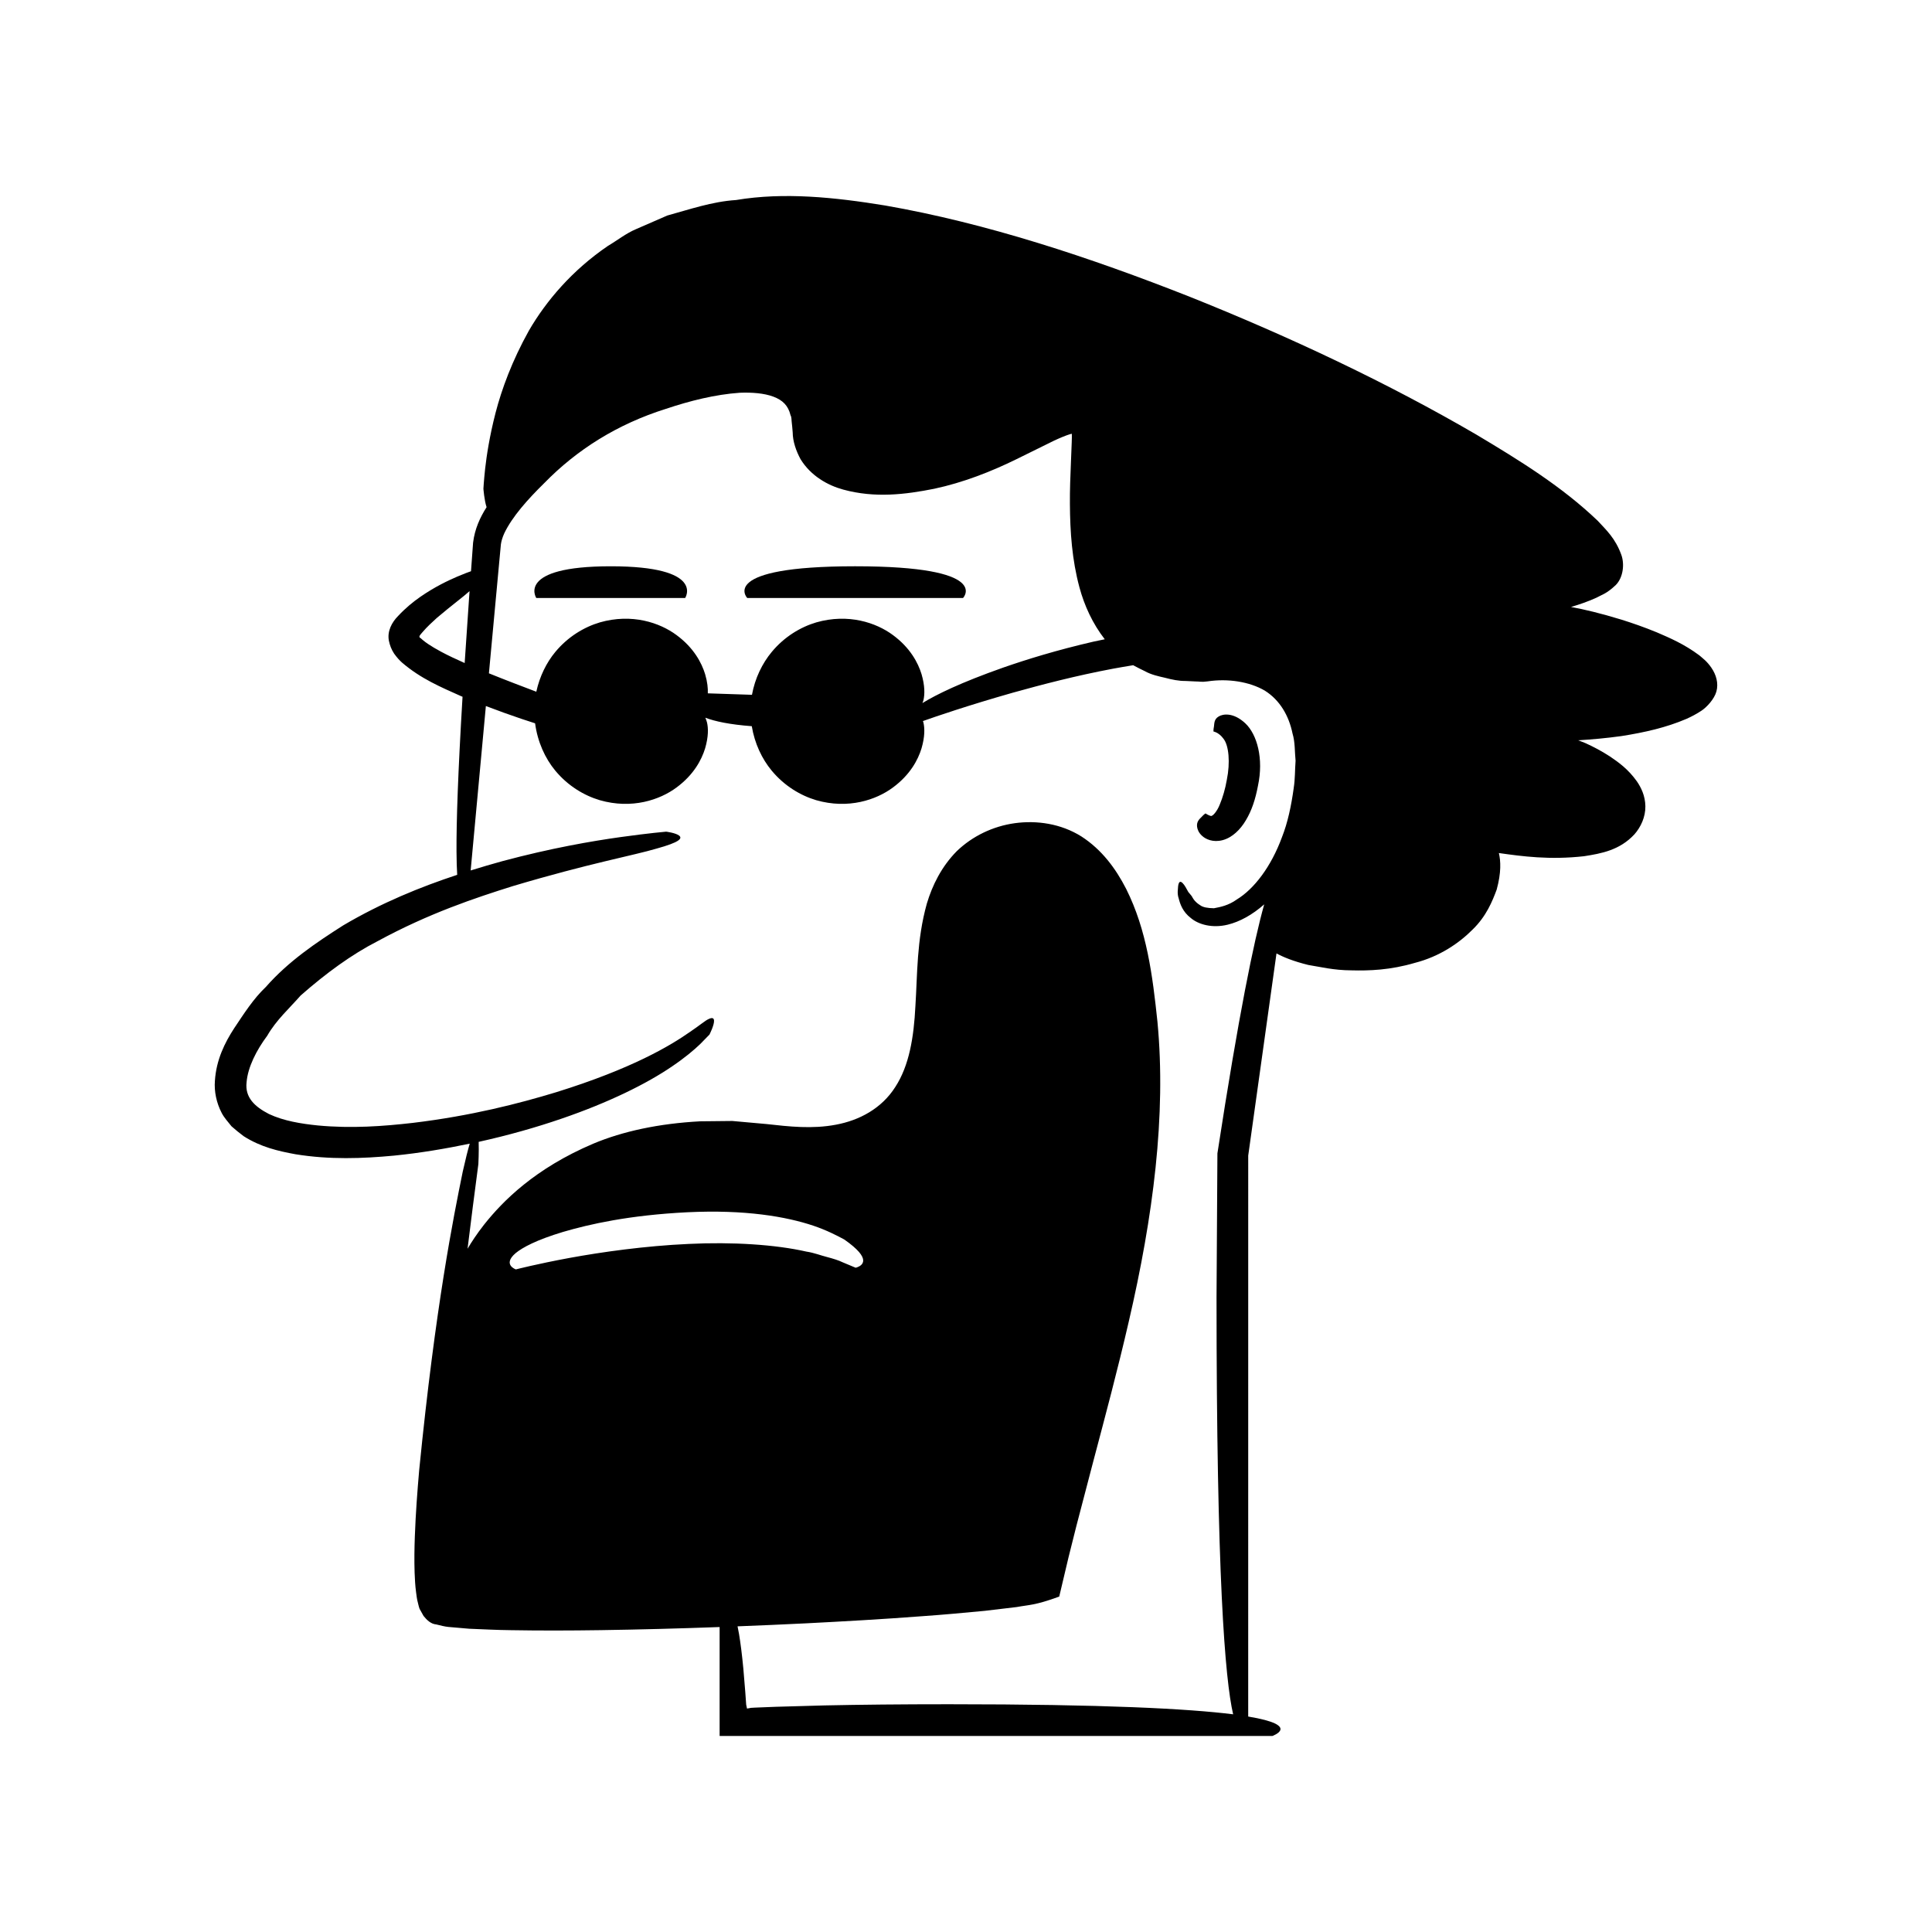 <?xml version="1.0" encoding="UTF-8"?>
<!-- Uploaded to: ICON Repo, www.iconrepo.com, Generator: ICON Repo Mixer Tools -->
<svg fill="#000000" width="800px" height="800px" version="1.1" viewBox="144 144 512 512" xmlns="http://www.w3.org/2000/svg">
 <g>
  <path d="m466.97 333.87c-1.281 0.75-1.137 1.898-1.258 2.66-0.16 0.777-0.133 1.316-0.133 1.316-0.121 0.004 1.398 0.145 2.688 1.973 1.379 1.762 1.801 6.25 0.844 10.887-0.395 2.316-1.082 4.644-1.836 6.449-0.73 1.875-1.812 2.977-2.09 2.992-0.094 0.41-1.859-0.605-1.691-0.598 0 0-0.473 0.289-0.996 0.879-0.535 0.559-1.441 1.227-1.262 2.676 0.098 0.684 0.398 1.574 1.363 2.434 0.898 0.824 2.805 1.785 5.387 1.117 2.562-0.668 4.731-2.801 6.191-5.293 1.539-2.562 2.519-5.523 3.199-9.141 1.531-7.137-0.207-13.555-3.344-16.52-3.195-2.992-5.973-2.5-7.062-1.832z"/>
  <path d="m305.85 294.07c-25.199 0-19.73 8.402-19.73 8.402h39.457c0 0.004 5.473-8.402-19.727-8.402z"/>
  <path d="m399.22 302.47s7.934-8.402-28.602-8.402c-36.535 0-28.602 8.402-28.602 8.402z"/>
  <path d="m597.57 321c-1.285-1.832-2.156-2.387-3.227-3.324-4.07-3.023-7.805-4.598-11.234-6.082-3.43-1.414-6.547-2.484-9.371-3.371-5.551-1.699-9.938-2.742-13.398-3.371 2.219-0.656 4.453-1.422 6.699-2.438 1.492-0.832 2.644-1.004 5.156-3.367 2.023-2.066 2.34-5.625 1.473-8.016-1.598-4.398-3.977-6.547-6.273-9.035-9.484-9.062-20.562-15.902-32.172-22.836-23.312-13.586-49.242-25.844-75.855-36.484-26.641-10.52-54.004-19.547-80.797-24.215-13.336-2.18-26.832-3.582-39.523-1.449-6.371 0.406-12.387 2.512-18.203 4.102-2.801 1.219-5.551 2.418-8.25 3.594-2.719 1.141-5.019 3.008-7.465 4.445-9.414 6.402-16.367 14.539-20.965 22.465-4.465 8.012-7.207 15.508-8.84 21.797-1.617 6.297-2.367 11.344-2.758 14.793-0.367 3.457-0.457 5.316-0.457 5.316s0.234 3.082 0.84 4.883c-1.738 2.738-3.129 5.742-3.578 9.398-0.188 2.598-0.375 5.121-0.551 7.578-0.504 0.172-1.793 0.633-3.672 1.438-2.441 1.051-5.887 2.672-9.75 5.34-1.934 1.352-3.918 2.961-5.887 5.07-1.699 1.715-2.918 4.051-2.461 6.531 0.238 1.203 0.684 2.383 1.402 3.465 0.906 1.25 1.473 1.797 2.098 2.375 5.012 4.293 10.281 6.484 15.66 8.898 0.121 0.051 0.246 0.094 0.367 0.148-1.219 20.344-1.641 33.176-1.598 41 0.016 2.586 0.082 4.598 0.184 6.191-9.676 3.191-20.02 7.383-30.223 13.406-7.109 4.531-14.488 9.477-20.5 16.32-3.297 3.125-5.777 7.039-8.352 10.887-2.508 3.852-4.777 8.375-5.137 13.984-0.223 2.754 0.398 5.824 1.797 8.5 0.68 1.32 1.707 2.394 2.606 3.547 1.035 0.922 2.121 1.789 3.211 2.613 4.516 2.894 9.207 3.961 13.727 4.789 9.078 1.48 17.805 1.148 26.129 0.367 7.012-0.703 13.672-1.84 20.062-3.172-0.508 1.73-1.109 4.09-1.848 7.394-2.441 11.992-7.199 35.332-11.551 79.168-0.477 5.492-0.922 11.309-1.148 17.516-0.113 3.102-0.168 6.301-0.059 9.641 0.07 1.68 0.141 3.367 0.387 5.168 0.133 0.906 0.199 1.773 0.484 2.785 0.137 0.484 0.199 0.949 0.445 1.609l1.043 1.871c0.863 1.098 1.992 2.152 3.34 2.254 1.242 0.301 2.32 0.586 3.266 0.672 1.805 0.156 3.633 0.312 5.484 0.473 3.629 0.145 7.356 0.348 11.137 0.383 7.574 0.133 15.488 0.113 23.777-0.008 9.918-0.145 20.445-0.426 31.469-0.824v28.871h146.48s7.84-2.789-6.402-5.152l0.004-148.66 7.492-53.574c1.82 0.988 4.434 2.066 8.414 3.055 3.043 0.48 6.742 1.422 11.434 1.43 4.66 0.129 10.312-0.059 16.844-1.988 6.582-1.691 11.738-5.258 15.262-8.805 3.676-3.555 5.266-7.562 6.398-10.605 1.238-4.512 1.078-7.602 0.578-9.691 6.168 0.875 13.43 1.867 22.574 0.844 4.574-0.715 9.441-1.586 13.348-5.797 1.719-1.945 2.949-4.633 2.906-7.453-0.043-2.793-1.152-4.992-2.262-6.606-2.309-3.242-4.852-5.035-7.133-6.586-2.309-1.5-4.449-2.598-6.406-3.492-0.738-0.324-1.32-0.512-2.004-0.785 3.652-0.23 7.426-0.559 11.461-1.121 6.203-0.977 11.883-2.269 17.211-4.551 1.336-0.594 2.672-1.297 4-2.176 1.371-0.906 3.402-3.059 3.957-5.086 0.605-2.191-0.074-4.465-1.301-6.25zm-322.02-19.918c0.258-2.773 0.52-5.602 0.785-8.484 0.133-1.434 0.27-2.883 0.406-4.344 0.109-0.816 0.41-1.844 0.895-2.922 2.113-4.426 6.215-8.996 10.566-13.273 8.656-8.883 19.387-15.66 32.297-19.719 6.363-2.133 13.039-3.801 19.559-4.258 3.207-0.121 6.387 0.105 8.883 1.031 2.523 0.945 3.957 2.418 4.562 4.945 0.309 0.512 0.227 1.312 0.328 1.988 0.062 0.832 0.156 1.078 0.238 2.527 0.02 2.394 0.887 4.914 2.094 7.133 2.727 4.43 7.211 6.93 11.316 8.043 8.402 2.293 16.441 1.301 24.082-0.219 7.644-1.629 15.07-4.527 21.812-7.84l9.891-4.879c1.488-0.703 3.324-1.461 4.269-1.738l0.496-0.125c-0.02-0.09 0.074 0.059-0.012 2.262l-0.211 5.356c-0.148 3.644-0.305 7.309-0.27 11 0.043 7.363 0.555 14.801 2.527 22.09 1.285 4.801 3.5 9.637 6.711 13.758-0.965 0.207-2 0.406-2.93 0.609-9.82 2.269-17.68 4.699-24.02 6.906-11.242 3.965-17.719 7.144-21.375 9.395 0.094-0.27 0.195-0.453 0.277-0.793 0.352-1.508 0.398-3.766-0.504-6.859-0.93-3.039-3.023-7.012-7.578-10.367-4.434-3.297-11.832-5.797-20.324-3.367-4.172 1.238-8.441 3.789-11.793 7.82-2.519 3.031-4.449 6.965-5.25 11.371-4.512-0.148-8.668-0.289-11.699-0.387 0.051-1.348-0.105-3.008-0.711-5.07-0.93-3.039-3.023-7.012-7.578-10.367-4.434-3.297-11.832-5.797-20.324-3.367-4.172 1.238-8.441 3.789-11.793 7.82-2.359 2.84-4.16 6.488-5.047 10.555-3.68-1.398-7.883-2.981-12.559-4.875 0.617-6.644 1.277-13.766 1.98-21.355zm-14.707 15.605c-1.254-0.68-2.414-1.355-3.406-2.027-0.484-0.336-0.957-0.672-1.328-0.988-0.375-0.289-0.809-0.746-0.703-0.586-0.113-0.055-0.254-0.184-0.258-0.355 0.004-0.074 0.02-0.168 0.051-0.242 0.016-0.051 0.492-0.688 0.766-0.957 1.23-1.449 2.566-2.644 3.762-3.742 4.059-3.449 6.941-5.531 8.711-7.133-0.039 0.52-0.078 1.066-0.113 1.578-0.445 6.312-0.836 12.105-1.184 17.477-2.273-1.016-4.43-2.016-6.297-3.023zm65.637 156.97c-11.527 0.516-23.059 2.148-31.621 3.719-8.574 1.586-14.152 3.031-14.152 3.031s-3.633-1.25-0.062-4.312c1.824-1.504 5.516-3.5 12.574-5.625 7.059-2.066 17.496-4.434 32.887-5.207 15.391-0.754 26.301 1.164 33.441 3.562 3.574 1.211 6.219 2.594 8.191 3.652 1.902 1.328 3.129 2.414 3.898 3.305 1.527 1.777 1.234 2.789 0.641 3.394-0.605 0.602-1.527 0.785-1.527 0.785s-1.254-0.527-3.453-1.445c-1.066-0.523-2.469-0.949-4.109-1.387-1.648-0.406-3.402-1.129-5.504-1.445-8.188-1.863-19.684-2.602-31.203-2.027zm160.37-120.82c-0.652 4.723-1.586 9.164-3.117 13.031-2.863 7.797-7.371 13.707-11.938 16.484-2.215 1.609-4.387 2.023-6.09 2.344-1.652-0.035-2.91-0.23-3.676-0.82-1.625-0.996-2.113-2.242-2.113-2.242s-0.379-0.562-0.996-1.238c-0.453-0.805-0.973-1.852-1.52-2.371-0.527-0.52-1-0.566-1.188 0.828 0 0.664-0.332 1.863 0.168 3.281 0.359 1.445 1.055 3.519 3.211 5.164 2.031 1.719 5.676 2.75 9.773 1.75 3.176-0.773 6.519-2.609 9.664-5.383-2.777 9.891-6.734 29.117-12.402 65.992-0.066 11.039-0.148 23.699-0.234 38.113 0 73.844 2.238 101.25 4.402 110.54-11.836-1.48-34.152-2.668-75.297-2.668-12.703 0-23.613 0.113-32.965 0.312-4.676 0.133-8.961 0.25-12.891 0.363-1.965 0.078-3.836 0.152-5.625 0.223-1.191 0.039-1.027 0.082-1.32 0.121l-0.73 0.129c-0.078-0.363-0.152-0.707-0.223-1.043-0.082-1.164-0.16-2.273-0.238-3.34-0.188-2.266-0.355-4.324-0.512-6.199-0.355-3.746-0.738-6.734-1.133-9.109-0.133-0.801-0.266-1.434-0.402-2.102 5.914-0.23 11.934-0.488 18.172-0.797 9.867-0.512 20.145-1.074 30.863-1.895 5.356-0.367 10.832-0.883 16.426-1.41 2.816-0.336 5.66-0.672 8.531-1.012 3.258-0.609 4.773-0.395 11.254-2.769 0.816-3.445 1.641-6.926 2.473-10.445 0.691-2.762 1.391-5.547 2.098-8.363 1.473-5.637 2.977-11.383 4.512-17.246 3.106-11.738 6.383-23.961 9.34-36.793 6.461-27.824 9.969-54.68 7.609-79.473-1.289-12.27-2.812-24.301-8.293-35.23-2.758-5.398-6.465-10.41-11.871-13.902-5.457-3.414-11.844-4.301-17.637-3.508-5.828 0.809-11.25 3.438-15.375 7.406-4.051 4.102-6.477 9.031-7.934 13.887-2.738 9.773-2.492 18.906-3.035 27.172-0.414 8.246-1.625 15.75-5.332 21.449-3.617 5.707-9.551 8.844-15.727 9.988-6.285 1.191-12.34 0.504-18.445-0.176-3.098-0.277-6.106-0.547-9.02-0.809-2.934 0.031-5.777 0.062-8.531 0.09-10.996 0.59-20.531 2.664-28.266 5.906-15.488 6.566-24.039 15.242-28.98 21.469-1.953 2.5-3.297 4.562-4.383 6.394 0.938-7.473 1.852-14.953 2.863-22.414 0 0 0.172-3.269 0.082-5.91 7.887-1.742 15.25-3.84 21.891-6.121 12.609-4.305 22.719-9.328 29.379-13.887 3.34-2.254 5.832-4.356 7.457-5.926 1.598-1.621 2.441-2.5 2.441-2.5s1.312-2.566 1.203-3.738c-0.047-0.594-0.426-0.848-1.387-0.395-0.984 0.426-2.375 1.684-5.027 3.461-5.168 3.613-15.277 9.695-35.379 15.941-10.035 3.047-22.566 6.273-38.051 8.141-7.711 0.883-16.246 1.527-25.168 0.676-4.402-0.445-9.059-1.203-12.938-3.031-3.824-1.969-6.379-4.418-5.93-8.379 0.32-4.023 2.617-8.531 5.484-12.375 2.383-4.16 5.914-7.293 8.84-10.641 6.738-5.922 13.508-10.875 20.406-14.41 13.594-7.387 25.895-11.473 35.93-14.621 20.234-6.027 31.926-8.094 38.016-9.918 6.117-1.684 6.887-2.691 5.957-3.441-0.949-0.734-3.438-1.039-3.438-1.039s-4.422 0.371-12.066 1.434c-7.641 1.066-18.516 2.945-31.328 6.379-2.711 0.746-5.535 1.574-8.414 2.469 0.215-2.309 1.711-18.477 4.031-43.578 3.168 1.207 6.305 2.348 9.336 3.367 1.258 0.414 2.496 0.816 3.707 1.215 0.652 4.875 2.625 9.258 5.363 12.555 3.352 4.031 7.621 6.582 11.793 7.82 8.488 2.434 15.887-0.07 20.324-3.367 4.555-3.359 6.648-7.328 7.578-10.367 0.906-3.094 0.859-5.352 0.504-6.859-0.133-0.543-0.289-0.895-0.445-1.266 2.578 0.98 6.477 1.809 12.309 2.246 0.754 4.574 2.691 8.668 5.289 11.793 3.352 4.031 7.621 6.582 11.793 7.82 8.488 2.434 15.887-0.07 20.324-3.367 4.555-3.359 6.652-7.328 7.578-10.367 0.906-3.094 0.859-5.352 0.504-6.859-0.039-0.164-0.094-0.234-0.133-0.379 3.469-1.23 12.059-4.172 23.801-7.512 7.734-2.156 16.812-4.531 26.617-6.371 1.734-0.324 3.516-0.621 5.297-0.914 1.008 0.562 2.047 1.059 3.074 1.562 1.73 0.969 3.574 1.352 5.402 1.773 1.828 0.488 3.641 0.859 5.426 0.84l2.68 0.129c1.012-0.02 1.453 0.215 3.137-0.02 5.394-0.816 11.121 0.078 15.164 2.445 3.992 2.504 6.387 6.644 7.356 11.379 0.695 2.273 0.562 4.848 0.805 7.207-0.188 2.461-0.113 4.871-0.496 7.227z"/>
 </g>
</svg>